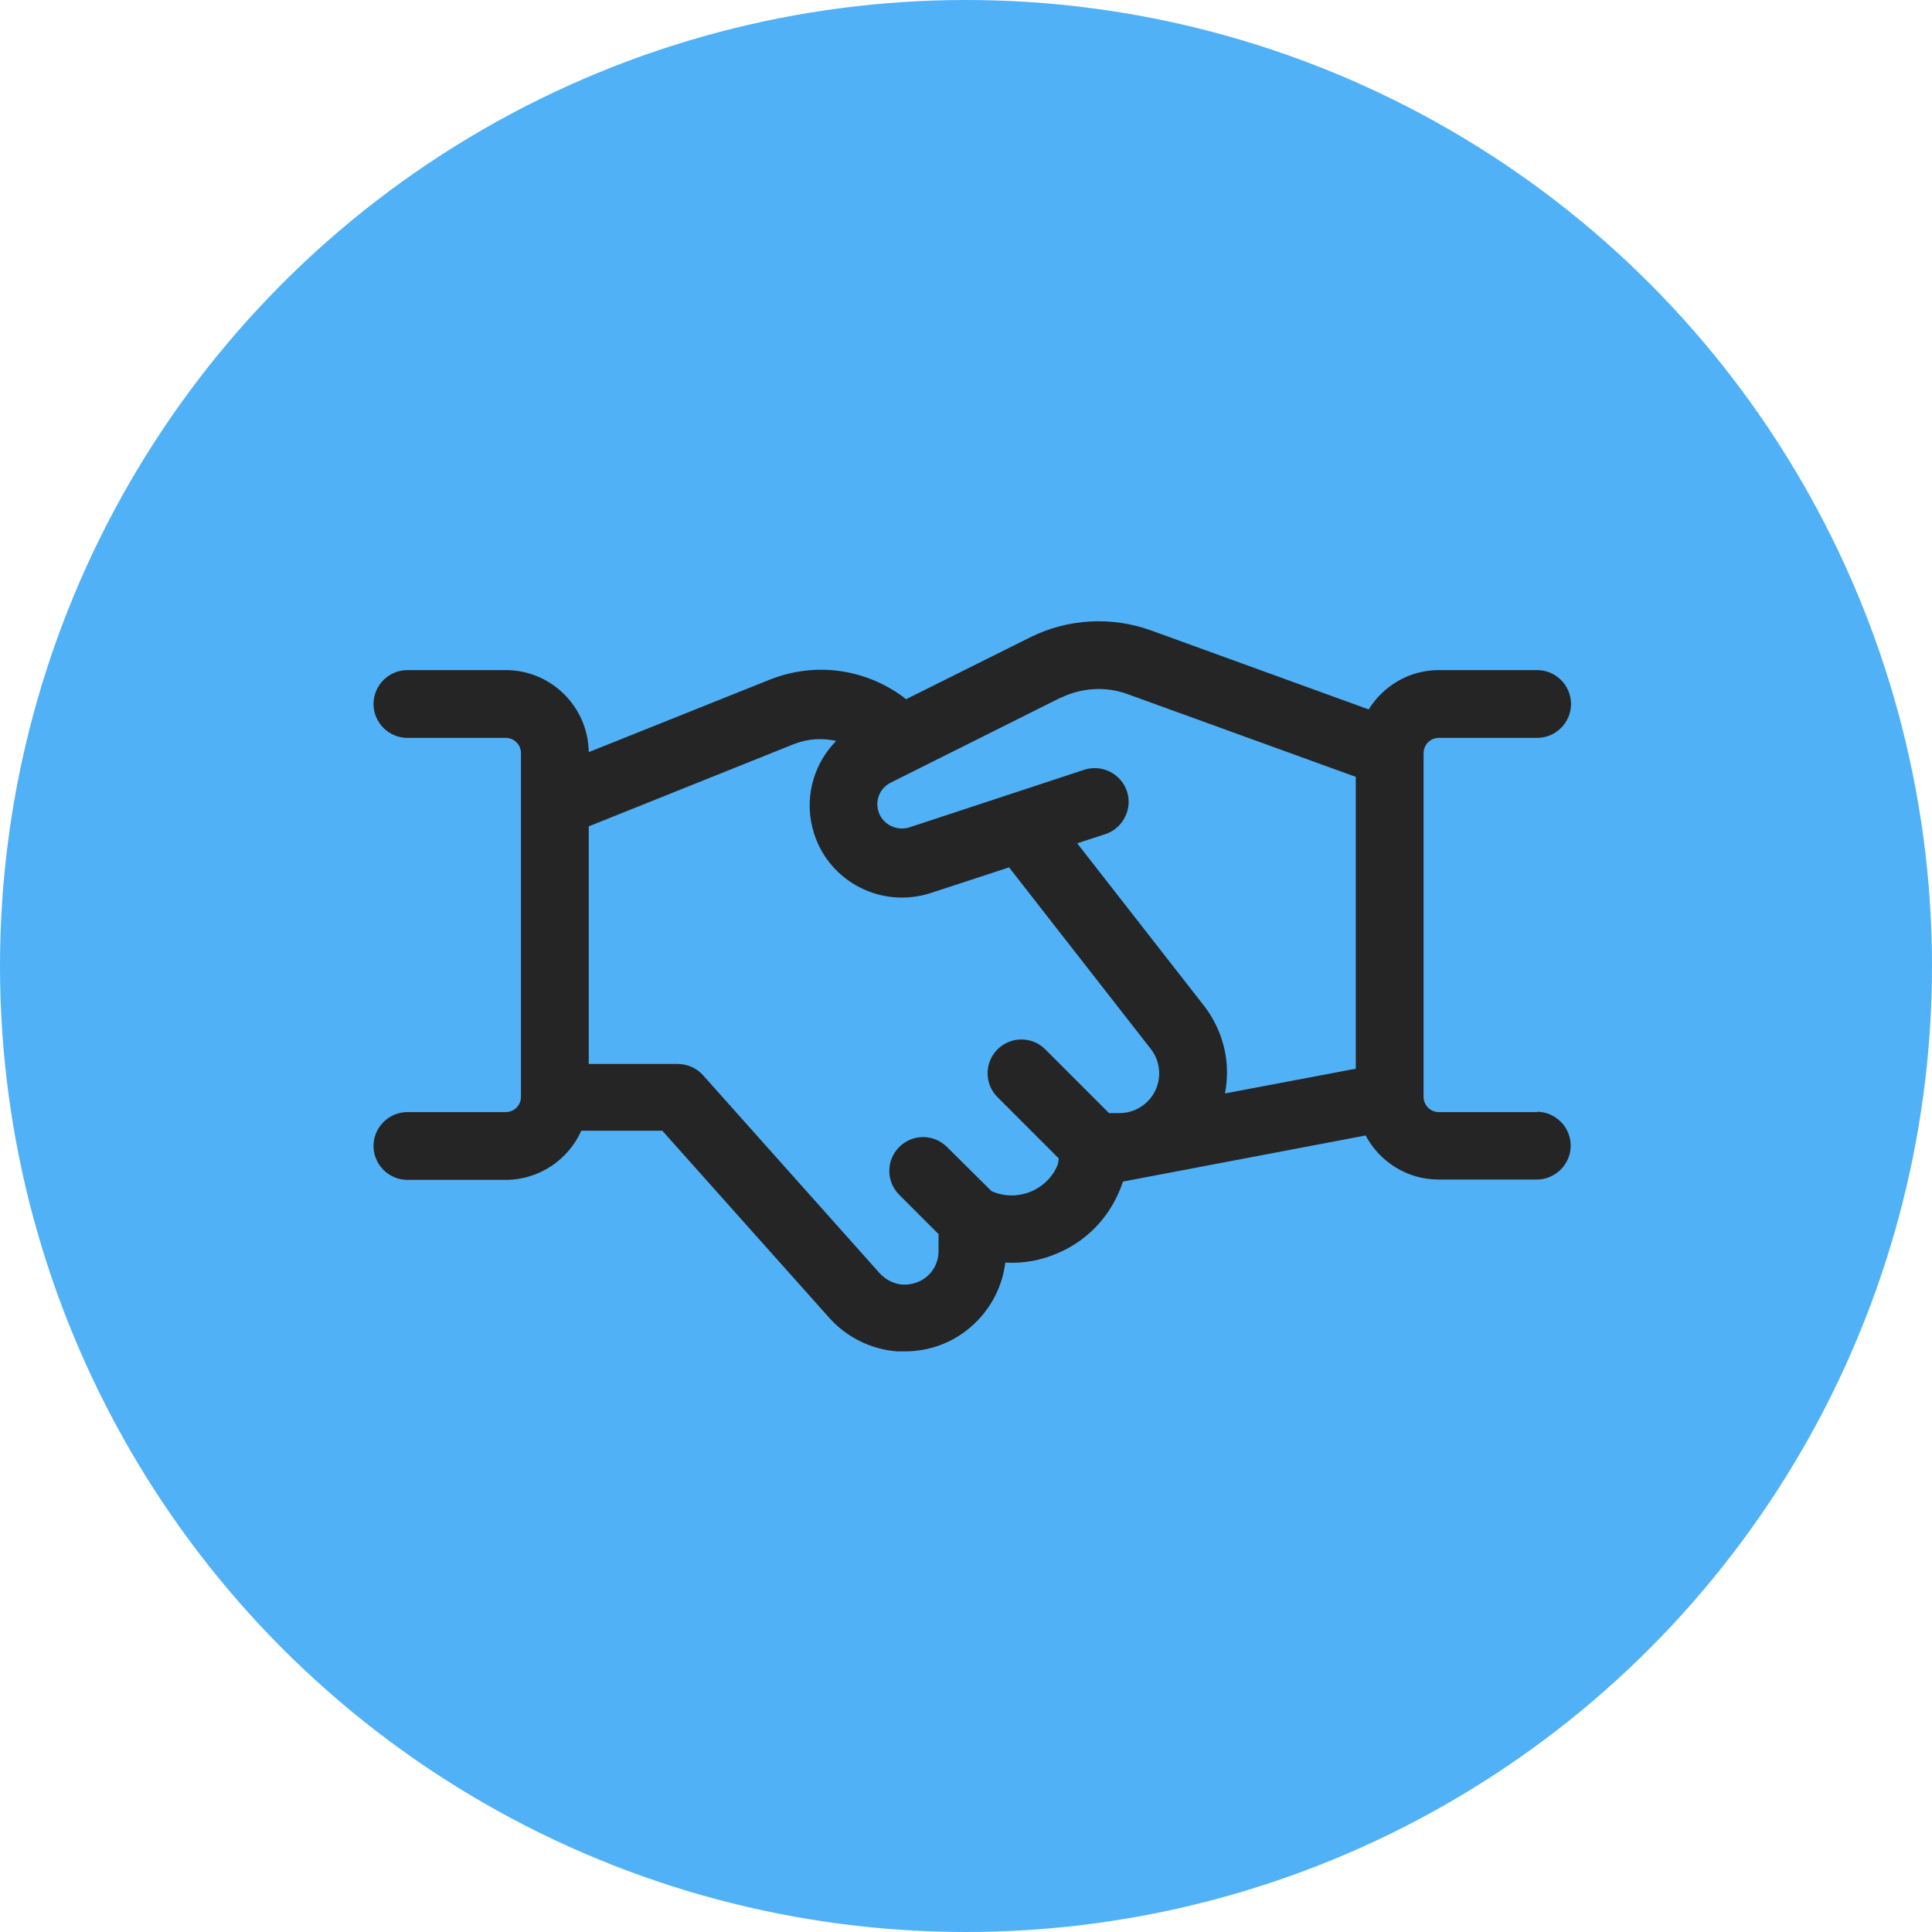 <?xml version="1.0" encoding="UTF-8"?>
<svg xmlns="http://www.w3.org/2000/svg" version="1.1" viewBox="0 0 57 57">
  <!-- Generator: Adobe Illustrator 29.3.1, SVG Export Plug-In . SVG Version: 2.1.0 Build 151)  -->
  <defs>
    <style>
      .st0 {
        fill: #50b1f7;
      }

      .st1 {
        fill: #252525;
      }
    </style>
  </defs>
  <g id="HG">
    <circle class="st0" cx="28.5" cy="28.5" r="28.5"></circle>
  </g>
  <g id="xx">
    <path class="st1" d="M45.35,32.81h-2.9c-.25,0-.45-.2-.45-.45v-10.14c0-.25.2-.45.45-.45h2.9c.55,0,1-.45,1-1s-.45-1-1-1h-2.9c-.88,0-1.64.47-2.07,1.16l-6.42-2.33c-1.16-.42-2.45-.35-3.56.2l-3.67,1.83-.07-.06c-1.15-.85-2.63-1.05-3.97-.51l-5.32,2.13c-.02-1.34-1.11-2.42-2.45-2.42h-2.9c-.55,0-1,.45-1,1s.45,1,1,1h2.9c.25,0,.45.2.45.45v1.43h0v8.71c0,.25-.2.45-.45.45h-2.9c-.55,0-1,.45-1,1s.45,1,1,1h2.9c.99,0,1.85-.6,2.23-1.45h2.39l4.89,5.48c.52.6,1.25.97,2.04,1.03.08,0,.15,0,.23,0,.71,0,1.4-.25,1.94-.72.57-.49.93-1.17,1.02-1.9.53.03,1.05-.06,1.55-.28.85-.36,1.5-1.04,1.84-1.89.03-.07.05-.14.08-.22l7.16-1.36c.41.77,1.22,1.3,2.15,1.3h2.9c.55,0,1-.45,1-1s-.45-1-1-1ZM31.29,20.59c.61-.3,1.34-.35,1.98-.11l6.73,2.44v8.61l-3.86.73c.04-.2.06-.41.06-.63,0-.68-.23-1.36-.65-1.92l-3.77-4.83.83-.27c.52-.17.81-.74.64-1.26-.17-.52-.74-.81-1.26-.64l-5.16,1.7c-.38.12-.79-.09-.91-.46-.11-.34.04-.7.36-.86l5-2.5ZM31.21,34.35c-.14.36-.42.64-.78.8-.36.15-.75.16-1.11.02l-.07-.03-1.31-1.3c-.39-.39-1.02-.39-1.41,0s-.39,1.02,0,1.41l1.16,1.16v.5c0,.29-.12.56-.34.75-.2.17-.46.25-.72.24-.26-.02-.5-.14-.69-.35l-5.2-5.83c-.19-.21-.46-.33-.75-.33h-2.62v-7.01l6.06-2.43c.41-.16.84-.18,1.24-.09-.69.7-.97,1.74-.65,2.74.46,1.43,2,2.21,3.43,1.75l2.32-.76,4.2,5.38c.15.2.23.45.23.7,0,.65-.53,1.17-1.17,1.17h-.31l-1.88-1.88c-.39-.39-1.02-.39-1.41,0s-.39,1.02,0,1.41l1.81,1.81c-.02.06-.01.13-.04.19Z"></path>
  </g>
</svg>
